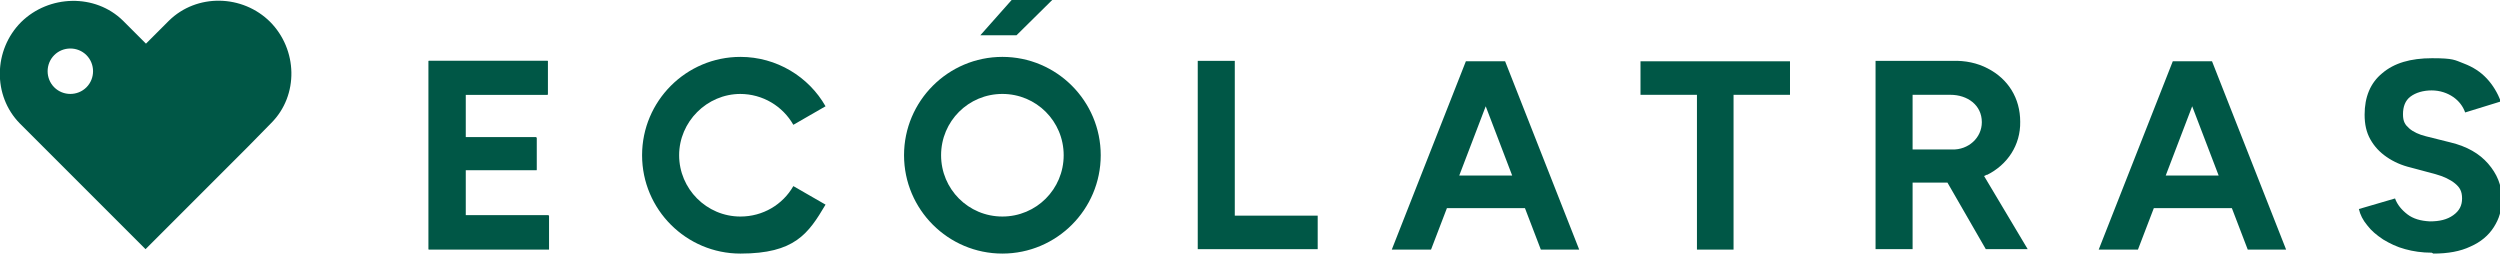 <?xml version="1.0" encoding="UTF-8"?>
<svg id="LOGOTIPO" xmlns="http://www.w3.org/2000/svg" version="1.1" viewBox="0 0 566.9 57.5">
  <!-- Generator: Adobe Illustrator 29.0.0, SVG Export Plug-In . SVG Version: 2.1.0 Build 186)  -->
  <defs>
    <style>
      .st0 {
        fill: #005746;
      }
    </style>
  </defs>
  <g>
    <path class="st0" d="M167.8,21.3c5.2,0,9.7,2.8,12.1,7l7.3-4.2c-3.8-6.7-11.1-11.2-19.3-11.2-12.3,0-22.3,10-22.3,22.3s10,22.3,22.3,22.3,15.4-4.5,19.3-11.1l-7.3-4.2c-2.4,4.2-6.9,6.9-12,6.9-7.7,0-13.9-6.3-13.9-13.9s6.3-13.9,13.9-13.9Z"/>
    <path class="st0" d="M227.3,12.9c-12.3,0-22.3,10-22.3,22.3s10,22.3,22.3,22.3,22.3-10,22.3-22.3-10-22.3-22.3-22.3ZM227.3,49.1c-7.7,0-13.9-6.2-13.9-13.9s6.2-13.9,13.9-13.9,13.9,6.2,13.9,13.9-6.2,13.9-13.9,13.9Z"/>
    <polygon class="st0" points="105.6 38.6 121.7 38.6 121.7 31.2 105.6 31.2 105.6 21.5 124.2 21.5 124.2 13.8 105.6 13.8 103.5 13.8 97.2 13.8 97.2 56.6 103.5 56.6 105.6 56.6 124.5 56.6 124.5 48.9 105.6 48.9 105.6 38.6"/>
    <path class="st0" d="M450.5,39.7c4.7-2.3,7.7-6.8,7.6-12.1,0-5.3-2.7-9.7-7.4-12.1-2.3-1.2-5-1.8-8-1.7h-10c0,0-7.4,0-7.4,0v42.7h8.4v-15.1h7.9l8.7,15.1h9.5l-9.9-16.6c.2,0,.4-.2.6-.3ZM433.7,21.5h8.6c3.8,0,7.1,2.3,7.1,6.2,0,3.6-3.1,6.3-6.7,6.2h-9v-12.3Z"/>
    <path class="st0" d="M97.2,56.6V13.8h27v7.6h-18.7v9.7h16.1v7.4h-16.1v10.3h18.9v7.6h-27.3Z"/>
    <path class="st0" d="M222.3,8L229.4,0h9.2l-8.1,8h-8.2Z"/>
    <path class="st0" d="M271.6,56.6V13.8h8.4v35.1h18.8v7.6h-27.2Z"/>
    <path class="st0" d="M349.3,56.6h8.8l-16.8-42.7h-8.9l-16.8,42.7h8.9l3.6-9.4h17.7l3.6,9.4ZM330.9,39.8l6-15.7,6,15.7h-12Z"/>
    <path class="st0" d="M384.8,56.6V21.5h-12.8v-7.6h33.9v7.6h-12.8v35.1h-8.4Z"/>
    <path class="st0" d="M509.6,56.6h8.8l-16.8-42.7h-8.9l-16.8,42.7h8.9l3.6-9.4h17.7l3.6,9.4ZM491.1,39.8l6-15.7,6,15.7h-12Z"/>
    <path class="st0" d="M551.4,57.3c-2.2,0-4.2-.3-6-.8-1.9-.5-3.5-1.3-5-2.2-1.5-1-2.7-2-3.6-3.2-1-1.2-1.6-2.4-1.9-3.7l8.2-2.4c.5,1.4,1.5,2.6,2.8,3.6,1.3,1,3,1.5,5.1,1.6,2.2,0,3.9-.4,5.3-1.4,1.4-1,2-2.2,2-3.8s-.5-2.5-1.6-3.4c-1.1-.9-2.6-1.6-4.4-2.1l-5.6-1.5c-2.1-.5-3.9-1.3-5.5-2.4-1.6-1.1-2.8-2.4-3.7-4-.9-1.6-1.3-3.4-1.3-5.6,0-4,1.3-7.2,4-9.4,2.7-2.3,6.4-3.4,11.3-3.4s5.1.4,7.2,1.2c2.1.8,3.8,1.9,5.2,3.4,1.4,1.5,2.4,3.2,3.2,5.2l-8.1,2.5c-.5-1.4-1.4-2.6-2.7-3.5s-3-1.5-4.9-1.5-3.6.5-4.8,1.4c-1.2.9-1.7,2.3-1.7,4s.5,2.4,1.4,3.2c.9.8,2.2,1.4,3.8,1.8l5.6,1.4c3.7.9,6.5,2.5,8.5,4.8,2,2.3,3.1,4.9,3.1,7.8s-.6,4.7-1.8,6.6c-1.2,1.9-3,3.4-5.3,4.4-2.3,1.1-5.1,1.6-8.4,1.6Z"/>
  </g>
  <path class="st0" d="M12.3,12.5c2-2,5.3-2,7.3,0,2,2,2,5.3,0,7.3-2,2-5.3,2-7.3,0-2-2-2-5.3,0-7.3ZM61.3,5c-6.3-6.3-16.7-6.5-23-.3l-5.2,5.2-5.2-5.2C21.6-1.5,11.1-1.2,4.8,5c-6.3,6.3-6.5,16.7-.3,23l5.2,5.2h0s23.3,23.3,23.3,23.3l23.3-23.3h0s5.2-5.3,5.2-5.3c6.3-6.3,6-16.7-.3-23Z"/>
</svg>
